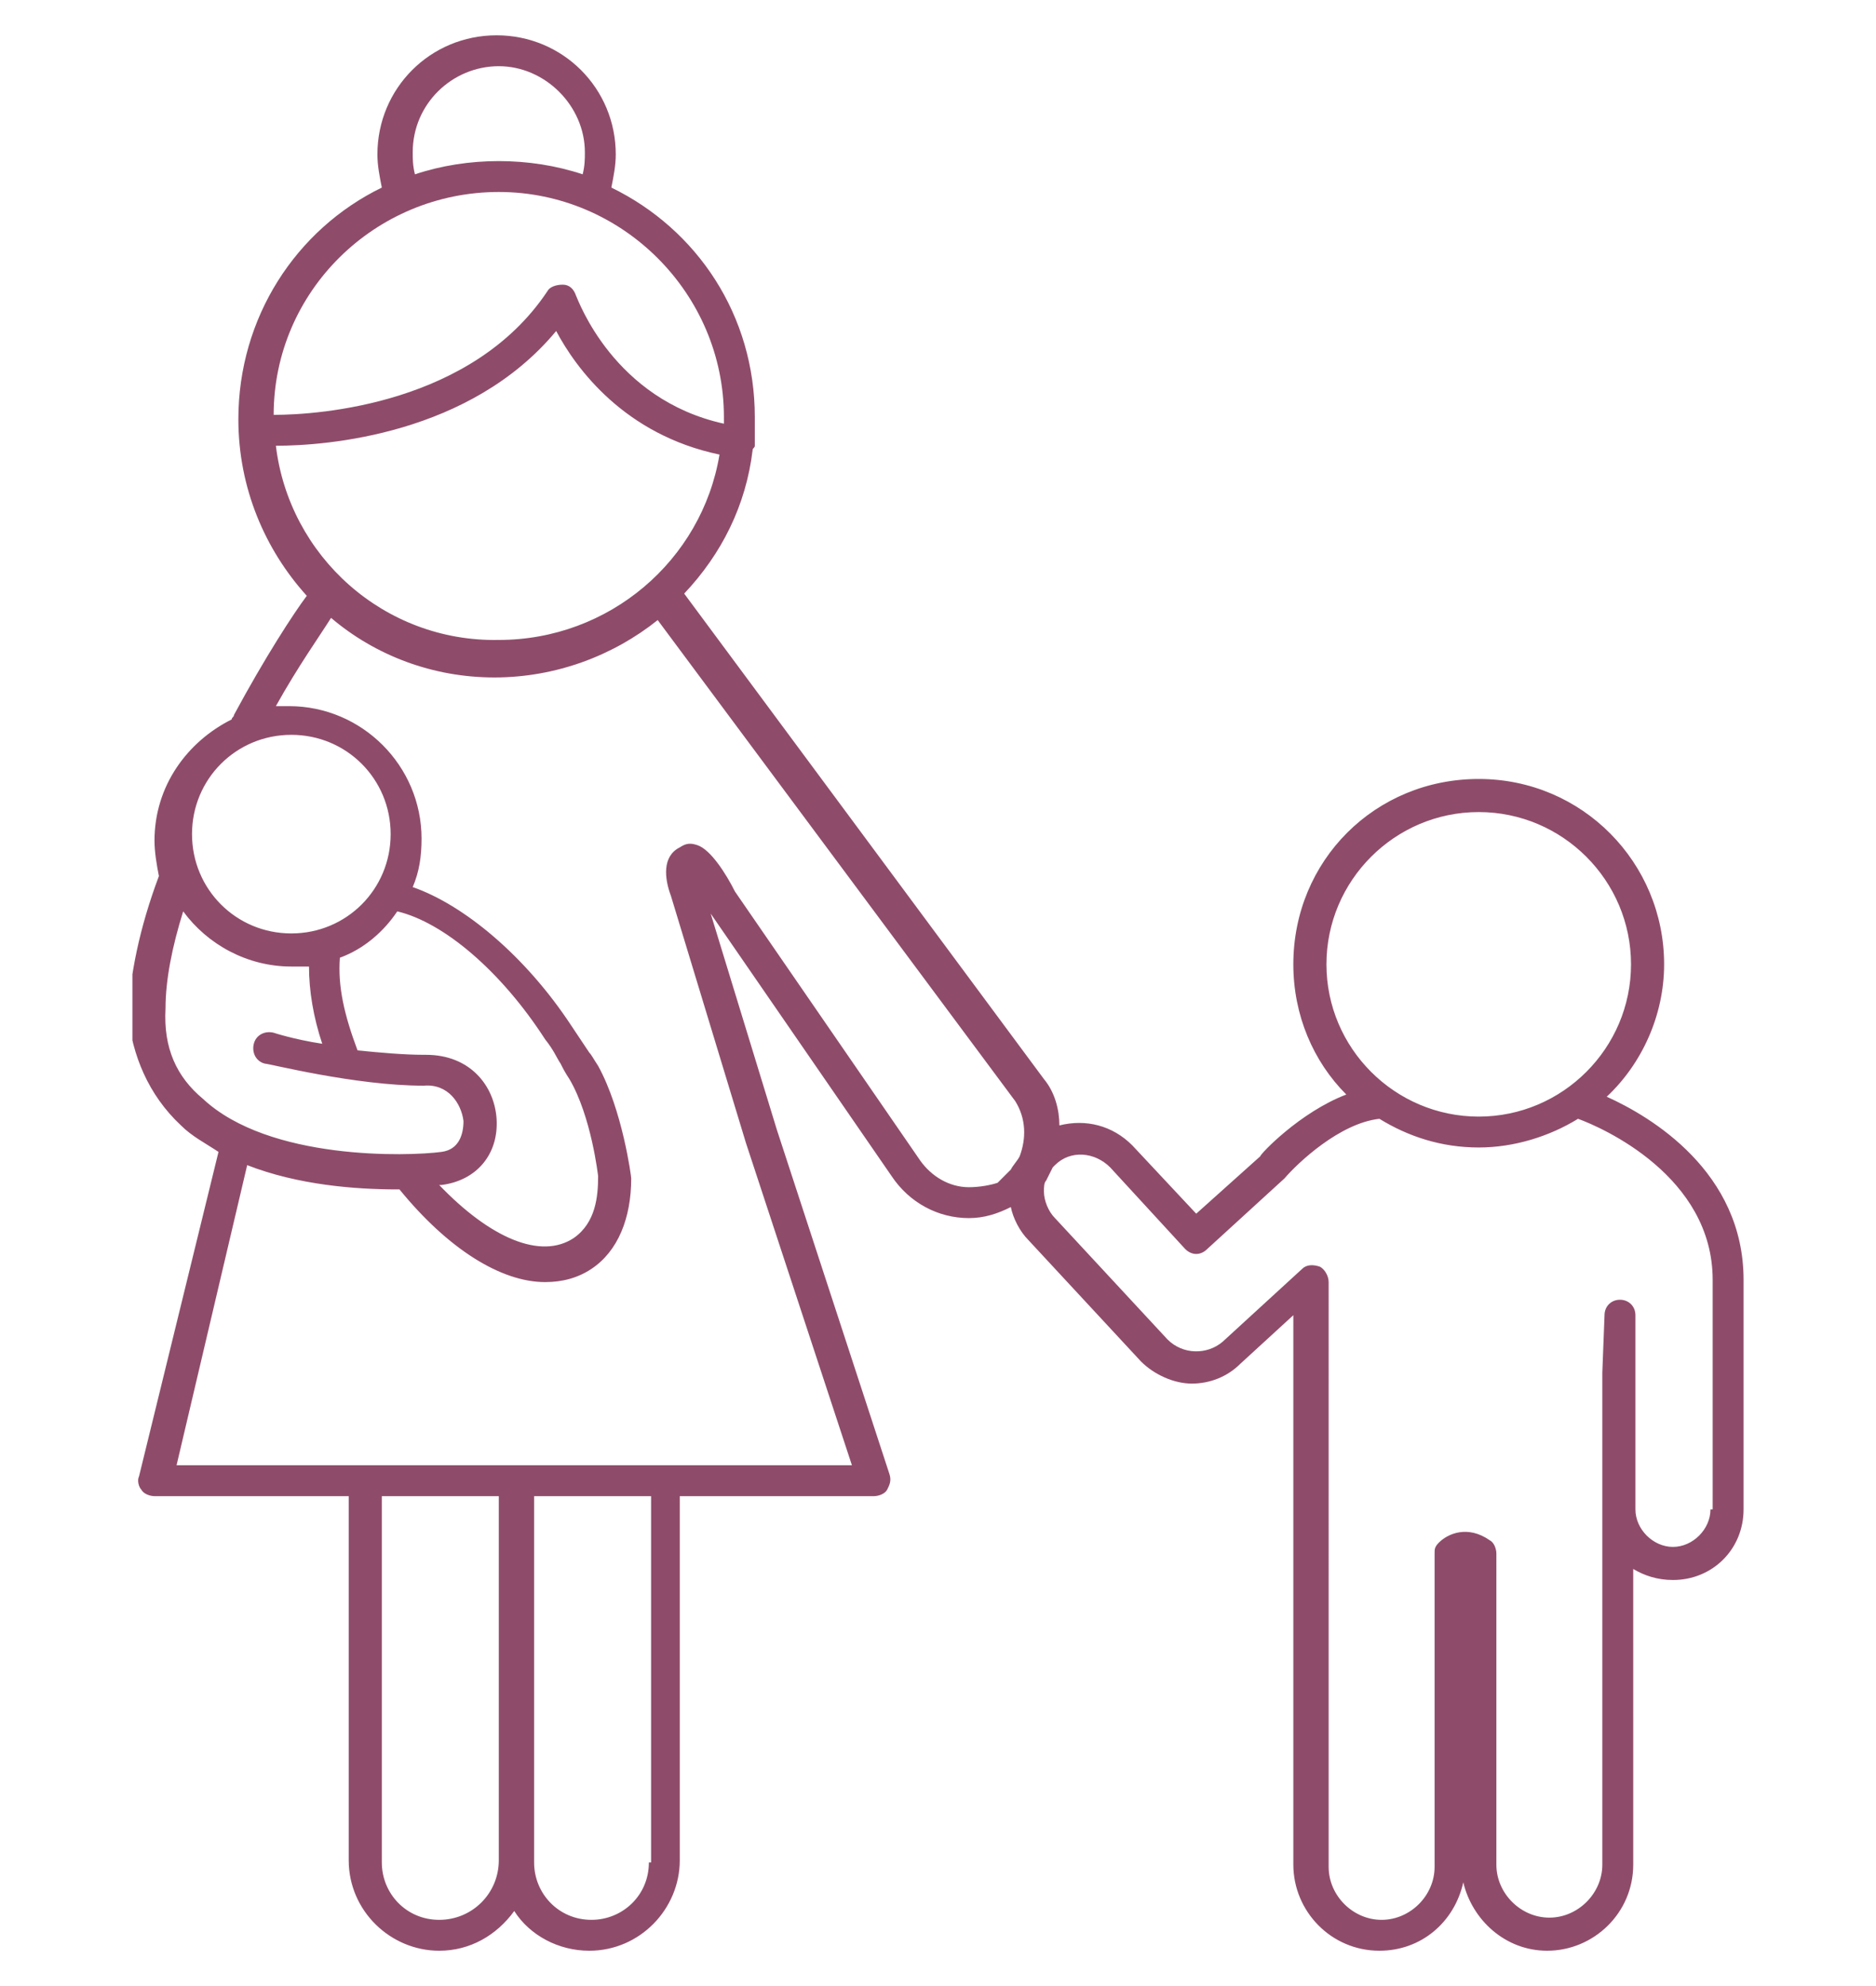 <?xml version="1.0" encoding="utf-8"?>
<!-- Generator: Adobe Illustrator 25.3.1, SVG Export Plug-In . SVG Version: 6.00 Build 0)  -->
<svg version="1.1" id="Layer_1" xmlns="http://www.w3.org/2000/svg" xmlns:xlink="http://www.w3.org/1999/xlink" x="0px" y="0px"
	 viewBox="0 0 85 90" style="enable-background:new 0 0 85 90;" xml:space="preserve">
<style type="text/css">
	.st0{clip-path:url(#SVGID_2_);fill:#8F4C6A;}
</style>
<g>
	<defs>
		<rect id="SVGID_1_" x="6" y="1.5" width="73" height="87"/>
	</defs>
	<clipPath id="SVGID_2_">
		<use xlink:href="#SVGID_1_"  style="overflow:visible;"/>
	</clipPath>
	<path class="st0" d="M77.5,68.4c0,0.9-0.8,1.7-1.7,1.7c-0.9,0-1.7-0.8-1.7-1.7v-8.8c0-0.4-0.3-0.7-0.7-0.7h0
		c-0.4,0-0.7,0.3-0.7,0.7l-0.1,2.6v22.3c0,1.3-1.1,2.4-2.4,2.4c-1.3,0-2.4-1.1-2.4-2.4V70.4c0-0.2-0.1-0.5-0.3-0.6
		c-1-0.7-1.9-0.3-2.3,0.1C65,70.1,65,70.2,65,70.4v14.2c0,1.3-1.1,2.4-2.4,2.4s-2.4-1.1-2.4-2.4V58.1c0-0.3-0.2-0.6-0.4-0.7
		c-0.3-0.1-0.6-0.1-0.8,0.1l-3.6,3.3c-0.7,0.6-1.8,0.6-2.5-0.1l-5.1-5.5c-0.3-0.3-0.5-0.8-0.5-1.2c0-0.2,0-0.4,0.1-0.5
		c0.1-0.2,0.2-0.4,0.3-0.6c0,0,0.1-0.1,0.1-0.1c0.7-0.7,1.8-0.6,2.5,0.1l3.4,3.7c0.3,0.3,0.7,0.3,1,0l3.5-3.2
		c0.6-0.7,2.5-2.5,4.3-2.7c1.3,0.8,2.8,1.3,4.5,1.3c1.6,0,3.2-0.5,4.5-1.3c1.1,0.4,6.1,2.6,6.1,7.3V68.4z M43.9,53.8
		c-0.9,0-1.7-0.5-2.2-1.2l-8.4-12.2c-0.4-0.8-1.1-1.9-1.7-2.1c-0.3-0.1-0.5-0.1-0.8,0.1c-0.8,0.4-0.7,1.4-0.4,2.2l3.4,11.2l4.8,14.6
		H8l3.2-13.6c2.3,0.9,4.9,1.1,6.8,1.1c0,0,0.1,0,0.1,0c2.2,2.7,4.6,4.2,6.6,4.2c0.8,0,1.5-0.2,2.1-0.6c1.2-0.8,1.8-2.3,1.8-4.1
		c0-0.1-0.4-3.1-1.5-5.1c-0.2-0.3-0.3-0.5-0.4-0.6c-0.2-0.3-0.4-0.6-0.8-1.2c-2.1-3.2-4.9-5.5-7.2-6.3c0.3-0.7,0.4-1.4,0.4-2.2
		c0-3.3-2.7-6-6-6c-0.2,0-0.4,0-0.6,0c1-1.8,2-3.2,2.5-4c2,1.7,4.6,2.7,7.4,2.7c2.8,0,5.4-1,7.4-2.6l16.2,21.8
		c0.5,0.8,0.5,1.7,0.2,2.5c-0.1,0.2-0.3,0.4-0.4,0.6c-0.2,0.2-0.4,0.4-0.6,0.6C44.9,53.7,44.4,53.8,43.9,53.8 M29.4,84.4
		c0,1.5-1.2,2.6-2.6,2.6c-1.5,0-2.6-1.2-2.6-2.6V67.8h5.3V84.4z M19.9,87c-1.5,0-2.6-1.2-2.6-2.6V67.8h5.3v16.5
		C22.6,85.8,21.4,87,19.9,87 M7.5,45.7c0-1.3,0.3-2.8,0.8-4.4c1.1,1.5,2.9,2.5,4.9,2.5c0.3,0,0.5,0,0.8,0c0,1.1,0.2,2.3,0.6,3.5
		c-1.3-0.2-2.2-0.5-2.2-0.5c-0.4-0.1-0.8,0.1-0.9,0.5c-0.1,0.4,0.1,0.8,0.5,0.9c0.2,0,4.1,1,7.2,1c1.1-0.1,1.7,0.8,1.8,1.6
		c0,0.6-0.2,1.3-1,1.4c-1.5,0.2-7.8,0.4-10.8-2.4C8,48.8,7.4,47.5,7.5,45.7 M22.5,50.7c-0.1-1.5-1.2-2.9-3.2-2.9c0,0,0,0-0.1,0
		c-0.9,0-2-0.1-3-0.2c-0.6-1.6-0.9-2.9-0.8-4.2c1.1-0.4,2-1.2,2.6-2.1c2.1,0.5,4.7,2.7,6.7,5.8c0.4,0.5,0.5,0.8,0.7,1.1
		c0.1,0.2,0.2,0.4,0.4,0.7c1,1.7,1.3,4.4,1.3,4.4c0,0.9-0.1,2.1-1.1,2.8c-1.5,1-3.8,0-6.1-2.4c0,0,0.1,0,0.1,0
		C21.6,53.5,22.6,52.3,22.5,50.7 M13.2,33.3c2.5,0,4.5,2,4.5,4.5c0,2.5-2,4.5-4.5,4.5c-2.5,0-4.5-2-4.5-4.5
		C8.7,35.3,10.7,33.3,13.2,33.3 M22.6,8.7c5.6,0,10.2,4.6,10.2,10.2c0,0.1,0,0.2,0,0.3c-5-1.1-6.6-5.6-6.7-5.8
		c-0.1-0.3-0.3-0.5-0.6-0.5c-0.3,0-0.6,0.1-0.7,0.3c-3.4,5.1-10.3,5.6-12.4,5.6C12.4,13.2,17,8.7,22.6,8.7 M18.7,6.9
		c0-2.2,1.8-3.9,3.9-3.9s3.9,1.8,3.9,3.9c0,0.3,0,0.6-0.1,1c-1.2-0.4-2.5-0.6-3.8-0.6c-1.3,0-2.6,0.2-3.8,0.6
		C18.7,7.5,18.7,7.2,18.7,6.9 M12.5,20.2c2.3,0,8.8-0.5,12.7-5.2c0.9,1.7,3.1,4.7,7.4,5.6c-0.8,4.8-5,8.4-10,8.4
		C17.4,29.1,13.1,25.2,12.5,20.2 M67,36.8c3.8,0,6.9,3.1,6.9,6.9s-3.1,6.9-6.9,6.9c-3.8,0-6.9-3.1-6.9-6.9S63.2,36.8,67,36.8
		 M72.8,49.7c1.6-1.5,2.6-3.7,2.6-6c0-4.6-3.7-8.4-8.4-8.4s-8.4,3.7-8.4,8.4c0,2.3,0.9,4.4,2.4,5.9c-2.1,0.8-3.9,2.7-3.9,2.8
		L54.2,55l-2.9-3.1C50.4,51,49.2,50.7,48,51c0-0.7-0.2-1.5-0.7-2.1L31,26.9c1.7-1.8,2.8-4,3.1-6.5c0-0.1,0.1-0.1,0.1-0.2
		c0-0.1,0-0.2,0-0.3c0-0.3,0-0.7,0-1c0-4.6-2.6-8.5-6.5-10.4c0.1-0.5,0.2-1,0.2-1.5c0-3-2.4-5.4-5.4-5.4c-3,0-5.4,2.4-5.4,5.4
		c0,0.5,0.1,1,0.2,1.5c-3.9,1.9-6.5,5.9-6.5,10.5c0,3.1,1.2,5.9,3.1,8c-0.6,0.8-1.9,2.8-3.3,5.4c0,0.1-0.1,0.1-0.1,0.2
		c-2,1-3.5,3-3.5,5.5c0,0.5,0.1,1.1,0.2,1.6c-0.9,2.4-1.3,4.5-1.4,6.3C6,47.8,6.7,49.6,8.2,51c0.5,0.5,1.1,0.8,1.7,1.2L6.3,66.9
		c-0.1,0.2,0,0.5,0.1,0.6c0.1,0.2,0.4,0.3,0.6,0.3h8.8v16.5c0,2.3,1.9,4.1,4.1,4.1c1.4,0,2.6-0.7,3.4-1.8c0.7,1.1,2,1.8,3.4,1.8
		c2.3,0,4.1-1.9,4.1-4.1V67.8h8.8c0.2,0,0.5-0.1,0.6-0.3c0.1-0.2,0.2-0.4,0.1-0.7l-5.1-15.6l-3-9.8l8.2,11.9
		c0.8,1.2,2.1,1.9,3.5,1.9c0.7,0,1.3-0.2,1.9-0.5c0.1,0.5,0.4,1.1,0.8,1.5l5.1,5.5c0.6,0.6,1.5,1,2.3,1c0.8,0,1.6-0.3,2.2-0.9
		l2.4-2.2v24.9c0,2.1,1.7,3.9,3.9,3.9c1.9,0,3.4-1.3,3.8-3.1c0.4,1.7,1.9,3.1,3.8,3.1c2.1,0,3.9-1.7,3.9-3.9V71.1
		c0.5,0.3,1.1,0.5,1.8,0.5c1.8,0,3.2-1.4,3.2-3.2V58C79,53.1,74.8,50.6,72.8,49.7"/>
</g>
</svg>
